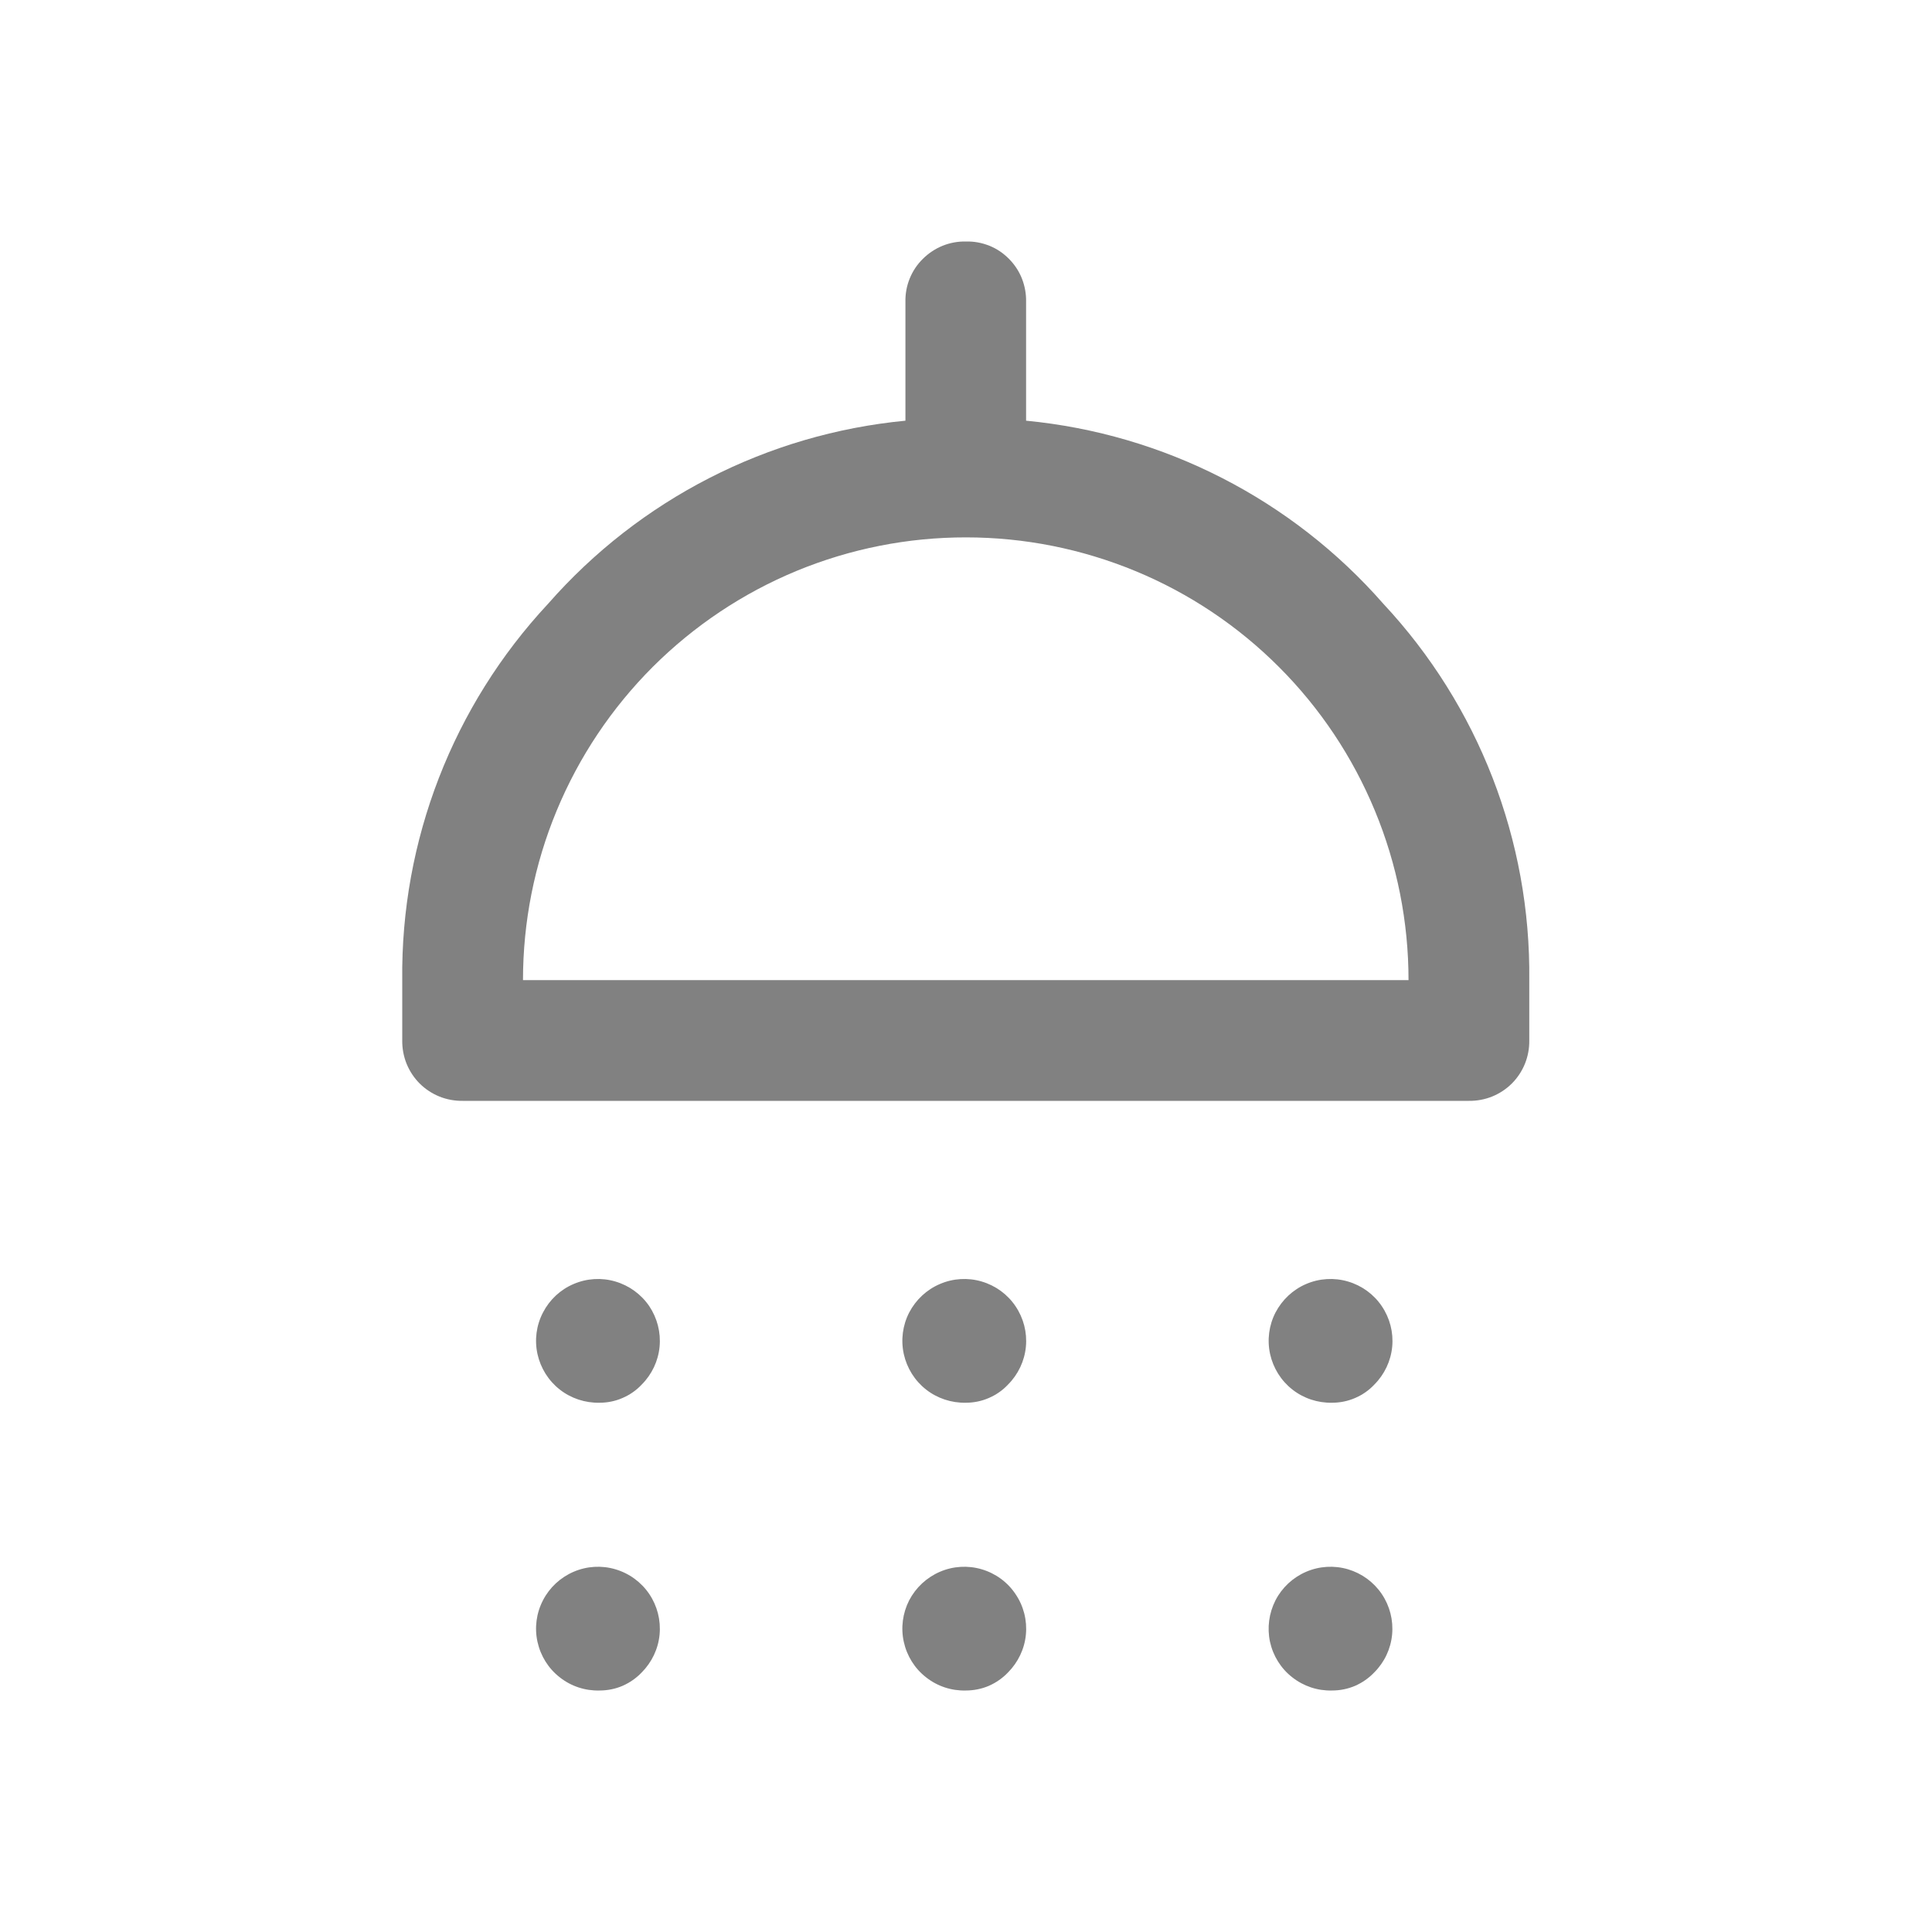 <svg width="20" height="20" viewBox="0 0 20 20" fill="none" xmlns="http://www.w3.org/2000/svg">
<mask id="mask0_16391_215533" style="mask-type:luminance" maskUnits="userSpaceOnUse" x="0" y="0" width="20" height="20">
<path d="M20 0H0V20H20V0Z" fill="white"/>
</mask>
<g mask="url(#mask0_16391_215533)">
<path d="M6.206 14.521C6.057 14.524 5.911 14.476 5.794 14.384C5.677 14.292 5.596 14.162 5.564 14.017C5.532 13.871 5.552 13.719 5.621 13.587C5.689 13.455 5.801 13.35 5.938 13.292C6.075 13.233 6.228 13.224 6.37 13.266C6.513 13.308 6.637 13.398 6.721 13.521C6.804 13.645 6.842 13.793 6.828 13.941C6.814 14.089 6.748 14.228 6.643 14.333C6.587 14.393 6.519 14.44 6.444 14.472C6.369 14.505 6.288 14.521 6.206 14.521ZM9.998 14.521C9.849 14.524 9.703 14.476 9.586 14.384C9.469 14.292 9.388 14.162 9.356 14.017C9.324 13.871 9.344 13.719 9.412 13.587C9.481 13.455 9.593 13.35 9.73 13.292C9.866 13.233 10.02 13.224 10.162 13.266C10.305 13.308 10.429 13.398 10.512 13.521C10.596 13.645 10.634 13.793 10.62 13.941C10.606 14.089 10.54 14.228 10.435 14.333C10.379 14.393 10.311 14.44 10.236 14.472C10.161 14.505 10.079 14.521 9.998 14.521ZM13.789 14.521C13.641 14.524 13.495 14.476 13.378 14.384C13.261 14.292 13.18 14.162 13.148 14.017C13.116 13.871 13.136 13.719 13.204 13.587C13.273 13.455 13.385 13.35 13.521 13.292C13.658 13.233 13.811 13.224 13.954 13.266C14.097 13.308 14.221 13.398 14.304 13.521C14.388 13.645 14.426 13.793 14.412 13.941C14.398 14.089 14.332 14.228 14.227 14.333C14.171 14.393 14.103 14.44 14.028 14.472C13.952 14.505 13.871 14.521 13.789 14.521ZM4.789 11.396C4.707 11.397 4.625 11.382 4.548 11.351C4.472 11.32 4.402 11.274 4.344 11.216C4.286 11.158 4.24 11.088 4.209 11.012C4.178 10.935 4.163 10.853 4.164 10.771V10.146C4.148 8.701 4.689 7.306 5.674 6.25C6.621 5.17 7.943 4.492 9.373 4.355V3.125C9.371 3.043 9.386 2.96 9.417 2.884C9.448 2.807 9.494 2.738 9.553 2.68C9.612 2.621 9.682 2.575 9.758 2.544C9.835 2.513 9.918 2.498 10.001 2.5C10.083 2.498 10.165 2.513 10.242 2.544C10.318 2.574 10.387 2.621 10.445 2.68C10.503 2.738 10.549 2.808 10.579 2.884C10.609 2.961 10.624 3.043 10.622 3.125V4.355C12.051 4.492 13.374 5.17 14.32 6.25C15.306 7.306 15.847 8.701 15.831 10.146V10.771C15.832 10.853 15.817 10.935 15.786 11.012C15.755 11.088 15.709 11.158 15.651 11.216C15.593 11.274 15.523 11.32 15.447 11.351C15.37 11.382 15.288 11.397 15.206 11.396H4.789ZM5.414 10.146H14.581C14.581 9.544 14.463 8.948 14.233 8.393C14.003 7.837 13.666 7.331 13.241 6.906C12.816 6.48 12.311 6.142 11.755 5.912C11.199 5.682 10.604 5.563 10.002 5.563C9.4 5.562 8.803 5.68 8.246 5.91C7.69 6.14 7.184 6.478 6.758 6.903C6.332 7.329 5.994 7.834 5.763 8.391C5.532 8.947 5.414 9.544 5.414 10.146M6.206 17.5C6.057 17.504 5.911 17.456 5.794 17.363C5.677 17.272 5.596 17.142 5.564 16.996C5.532 16.851 5.552 16.699 5.621 16.566C5.689 16.434 5.801 16.33 5.938 16.271C6.075 16.212 6.228 16.203 6.37 16.245C6.513 16.287 6.637 16.377 6.721 16.501C6.804 16.624 6.842 16.772 6.828 16.921C6.814 17.069 6.748 17.207 6.643 17.313C6.587 17.372 6.519 17.419 6.444 17.452C6.369 17.484 6.288 17.5 6.206 17.5ZM9.998 17.5C9.849 17.504 9.703 17.456 9.586 17.363C9.469 17.272 9.388 17.142 9.356 16.996C9.324 16.851 9.344 16.699 9.412 16.566C9.481 16.434 9.593 16.33 9.73 16.271C9.866 16.212 10.02 16.203 10.162 16.245C10.305 16.287 10.429 16.377 10.512 16.501C10.596 16.624 10.634 16.772 10.62 16.921C10.606 17.069 10.54 17.207 10.435 17.313C10.379 17.372 10.311 17.419 10.236 17.452C10.161 17.484 10.079 17.5 9.998 17.5ZM13.789 17.5C13.64 17.504 13.495 17.456 13.377 17.363C13.26 17.272 13.179 17.142 13.147 16.996C13.116 16.851 13.136 16.699 13.204 16.566C13.272 16.434 13.384 16.33 13.521 16.271C13.658 16.212 13.811 16.203 13.954 16.245C14.096 16.287 14.22 16.377 14.304 16.501C14.387 16.624 14.425 16.772 14.411 16.921C14.397 17.069 14.332 17.207 14.226 17.313C14.17 17.372 14.102 17.419 14.027 17.452C13.952 17.484 13.871 17.5 13.789 17.5Z" fill="#818181"/>
</g>
</svg>
